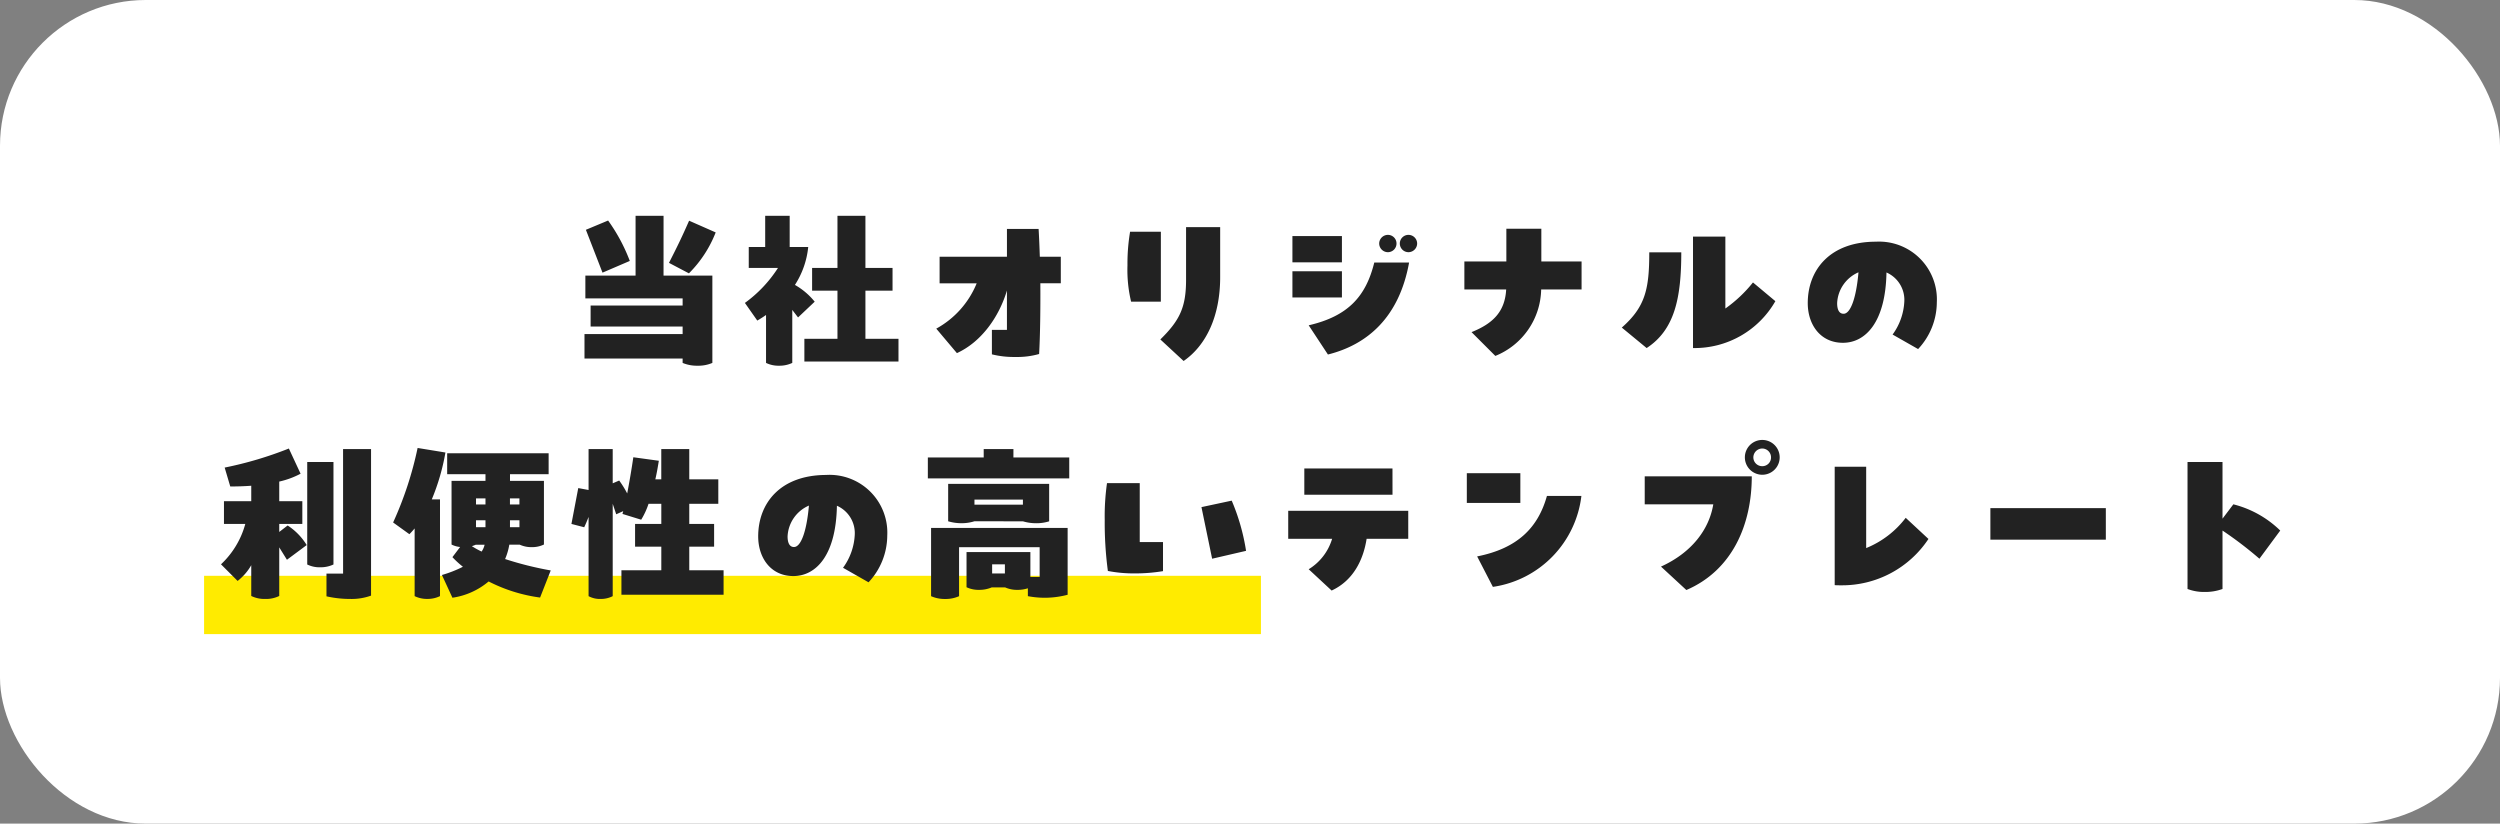 <svg xmlns="http://www.w3.org/2000/svg" width="343" height="113" viewBox="0 0 343 113">
  <rect x="0" y="0" width="343" height="113" fill="#808080" stroke="none"/>
  <g id="グループ_4" data-name="グループ 4" transform="translate(-62 -85)">
    <rect id="長方形_2" data-name="長方形 2" width="343" height="113" rx="20" transform="translate(62 85)" fill="#fff"/>
    <rect id="長方形_3787" data-name="長方形 3787" width="145" height="8" transform="translate(90 164)" fill="#ffeb00"/>
    <path id="パス_43885" data-name="パス 43885" d="M-81.96-19.392H-85.8v8.208h-6.888v3.12h13.344v.984H-91.968V-4.2h12.624v1.032H-92.808V.192h13.464v.6a5.069,5.069,0,0,0,2.04.384,4.913,4.913,0,0,0,2.04-.384V-11.184h-6.7ZM-86.592-13.2a23.983,23.983,0,0,0-2.976-5.544l-3.048,1.272,2.28,5.88Zm8.136-5.52c-.96,2.184-1.464,3.24-2.76,5.784l2.736,1.44a16.293,16.293,0,0,0,3.672-5.616ZM-61.224-7.608a9.516,9.516,0,0,0-2.712-2.3,11.738,11.738,0,0,0,1.824-5.208h-2.544v-4.272h-3.36v4.272h-2.256v2.88h4.008A17.728,17.728,0,0,1-70.8-7.44l1.7,2.424c.456-.264.816-.5,1.2-.768V.792a3.923,3.923,0,0,0,1.8.384A4.148,4.148,0,0,0-64.3.792V-6.48l.792,1.032Zm6.96,5.088v-6.6h3.72v-3.12h-3.72v-7.152H-58.1v7.152h-3.48v3.12h3.48v6.6H-62.64V.6h12.912V-2.52Zm23.928-11.256c-.048-1.392-.1-2.712-.168-3.816h-4.344v3.816h-9.24v3.648H-39a12.416,12.416,0,0,1-5.544,6.216l2.832,3.36c3.36-1.536,5.784-4.968,6.864-8.592v5.4h-2.064v3.36a12.382,12.382,0,0,0,3.216.36,10.939,10.939,0,0,0,3.264-.408c.144-2.592.192-6.216.168-9.7h2.808v-3.648ZM-10.608.528c3.1-2.136,5.016-6.168,5.016-11.5v-6.864h-4.68v7.224c0,3.768-.864,5.568-3.528,8.184Zm-3.12-17.736h-4.224a26.507,26.507,0,0,0-.36,4.632,18.744,18.744,0,0,0,.5,4.968h4.08ZM17.424-14.4A1.183,1.183,0,0,0,18.6-15.6a1.178,1.178,0,0,0-1.176-1.176,1.2,1.2,0,0,0-1.2,1.176A1.2,1.2,0,0,0,17.424-14.4Zm2.832,0a1.2,1.2,0,0,0,1.176-1.2,1.194,1.194,0,0,0-1.176-1.176,1.183,1.183,0,0,0-1.2,1.176A1.188,1.188,0,0,0,20.256-14.4Zm-9.144-2.208H4.32v3.6h6.792ZM9.192-.36C14.544-1.7,18.96-5.4,20.328-12.984H15.552c-1.128,4.56-3.5,7.344-9,8.616Zm1.92-7.824v-3.6H4.32v3.6Zm22.56-4.944h-5.76v3.84h5.736c-.168,3.1-1.872,4.7-4.752,5.856L32.16-.168a10.039,10.039,0,0,0,6.288-9.12h5.544v-3.84h-5.52v-4.488h-4.8ZM59.28-1.248a12.766,12.766,0,0,0,11.3-6.432l-3.072-2.568A18.519,18.519,0,0,1,63.72-6.672v-9.864H59.28Zm-6.36,0c3.84-2.5,4.752-6.864,4.752-13.128H53.28c0,5.016-.528,7.464-3.768,10.32ZM84.384-15.84c-6.36,0-9.36,3.912-9.36,8.424,0,2.952,1.728,5.448,4.824,5.448,3.072,0,5.856-2.784,5.976-9.648a4.1,4.1,0,0,1,2.448,3.984A8.358,8.358,0,0,1,86.664-3.1l3.5,1.992a9.426,9.426,0,0,0,2.568-6.408A7.929,7.929,0,0,0,84.384-15.84Zm-4.44,9.888c-.7,0-.888-.72-.888-1.464a4.853,4.853,0,0,1,2.928-4.224C81.672-8.064,80.88-5.952,79.944-5.952ZM-134.688,23.984v-1.1h3.168V19.76h-3.168V17.072a11.628,11.628,0,0,0,2.928-1.08l-1.608-3.456a51.131,51.131,0,0,1-8.808,2.616l.768,2.592c.912,0,1.872-.024,2.88-.1V19.76h-3.744v3.12h2.928a11.844,11.844,0,0,1-3.336,5.544l2.28,2.28a7.315,7.315,0,0,0,1.872-2.16v4.224a4.136,4.136,0,0,0,1.92.408,4.109,4.109,0,0,0,1.92-.408V26.1l1.056,1.7,2.712-2.016a8.494,8.494,0,0,0-2.616-2.688Zm8.76,5.712h-2.28v3.12a14.844,14.844,0,0,0,3.216.36,7.905,7.905,0,0,0,2.9-.456V12.608h-3.84Zm-4.92-15.312V28.448a3.831,3.831,0,0,0,1.8.384,4.184,4.184,0,0,0,1.8-.384V14.384Zm18.96-1.3-3.816-.624a48.647,48.647,0,0,1-3.36,10.224l2.232,1.608q.36-.36.72-.792v9.288a3.856,3.856,0,0,0,1.752.384,3.9,3.9,0,0,0,1.728-.384V19.52h-1.128A30,30,0,0,0-111.888,13.088ZM-97.44,29.264A45.95,45.95,0,0,1-103.7,27.7a8.514,8.514,0,0,0,.576-1.968h1.44a3.806,3.806,0,0,0,1.632.336,3.759,3.759,0,0,0,1.68-.36V16.976h-4.656v-.912h5.3v-2.88h-13.92v2.88h5.256v.912h-4.656v8.736a3.381,3.381,0,0,0,1.176.336l-1.056,1.392a12.7,12.7,0,0,0,1.44,1.32,16.185,16.185,0,0,1-2.88,1.128l1.44,3.12a9.916,9.916,0,0,0,4.968-2.232A21.8,21.8,0,0,0-98.9,32.984Zm-8.952-9.888v.84h-1.3v-.84Zm4.656,0v.84h-1.3v-.84Zm-4.656,3.96h-1.3v-.96h1.3Zm3.36-.96h1.3v.96h-1.3Zm-3.888,4.3a12.068,12.068,0,0,1-1.344-.744,4.669,4.669,0,0,0,.528-.192h1.224A2.714,2.714,0,0,1-106.92,26.672Zm28.488,2.568V26h3.408V22.88h-3.408V20.12h3.984V16.76h-3.984V12.608h-3.84V16.76h-.816c.216-.912.36-1.8.48-2.544l-3.5-.48c-.24,1.656-.528,3.336-.84,4.968a13,13,0,0,0-1.1-1.776l-.888.384v-4.7h-3.312v5.616l-1.416-.264-.936,4.92,1.752.456c.216-.456.408-.912.6-1.416V32.792a3.252,3.252,0,0,0,1.656.384,3.574,3.574,0,0,0,1.656-.384V20.12l.48,1.44.96-.432-.1.384,2.568.792a10.412,10.412,0,0,0,1.008-2.184h1.752v2.76h-3.6V26h3.6v3.24h-5.472V32.6h14.016V29.24Zm18.816-13.08c-6.36,0-9.36,3.912-9.36,8.424,0,2.952,1.728,5.448,4.824,5.448,3.072,0,5.856-2.784,5.976-9.648a4.1,4.1,0,0,1,2.448,3.984A8.358,8.358,0,0,1-57.336,28.9l3.5,1.992a9.426,9.426,0,0,0,2.568-6.408A7.929,7.929,0,0,0-59.616,16.16Zm-4.44,9.888c-.7,0-.888-.72-.888-1.464a4.853,4.853,0,0,1,2.928-4.224C-62.328,23.936-63.12,26.048-64.056,26.048Zm30.1-13.44h-4.08V13.76H-45.7v2.88H-26.3V13.76H-33.96Zm1.3,9.912a6.34,6.34,0,0,0,1.8.264,5.8,5.8,0,0,0,1.8-.264V17.384H-42.912V22.52a6.34,6.34,0,0,0,1.8.264,5.8,5.8,0,0,0,1.8-.264Zm0-2.28h-6.648v-.7h6.648Zm-12.6,3.192v9.36a4.636,4.636,0,0,0,1.92.384,4.5,4.5,0,0,0,1.92-.384v-6.72H-30.36v4.08h-1.272V26.744h-8.76v4.824a3.863,3.863,0,0,0,1.752.36,4.316,4.316,0,0,0,1.7-.336h1.848a3.99,3.99,0,0,0,1.7.336,4.384,4.384,0,0,0,1.416-.216v1.08A12.231,12.231,0,0,0-26.52,32.6V23.432Zm10.128,6.24h-1.752V28.424h1.752ZM-21.12,17.288a32.492,32.492,0,0,0-.312,5.088A49.992,49.992,0,0,0-21,29.336a18.669,18.669,0,0,0,3.7.336,23.1,23.1,0,0,0,3.864-.312V25.376h-3.192V17.288Zm19.08,9.288a28.772,28.772,0,0,0-1.968-6.888l-4.152.888,1.464,7.08Zm20.088-11.3H5.952v3.6h12.1ZM9.768,24.92A7.363,7.363,0,0,1,6.552,29.1L9.7,32.024c2.952-1.368,4.344-4.176,4.8-7.1h5.712V21.08H3.744v3.84ZM28.248,20h7.344V15.92H28.248Zm3.576,11.52A14.317,14.317,0,0,0,43.968,19.04H39.24c-1.224,4.368-4.032,7.2-9.576,8.3Zm36.96-15.384a2.388,2.388,0,0,0,0-4.776,2.388,2.388,0,1,0,0,4.776Zm0-1.176a1.209,1.209,0,0,1-1.224-1.2,1.229,1.229,0,0,1,1.224-1.224,1.209,1.209,0,0,1,1.2,1.224A1.188,1.188,0,0,1,68.784,14.96ZM58.368,31.952c6.312-2.712,8.976-8.976,8.976-15.6H52.656v3.84h9.408c-.576,3.456-2.952,6.624-7.176,8.544ZM78.72,31.28c.288.024.552.024.84.024a14.209,14.209,0,0,0,12.024-6.36l-3.12-2.9a12.9,12.9,0,0,1-5.424,4.152V15.032H78.72Zm21.36-6.24h15.84V20.72H100.08Zm39.768-1.248a14.171,14.171,0,0,0-6.432-3.6l-1.488,1.968V14.384h-4.8V31.808a6.338,6.338,0,0,0,2.4.408,6.8,6.8,0,0,0,2.4-.408V23.792a52.184,52.184,0,0,1,5.064,3.864Z" transform="translate(235 134)" fill="#222"/>
  </g>
</svg>

